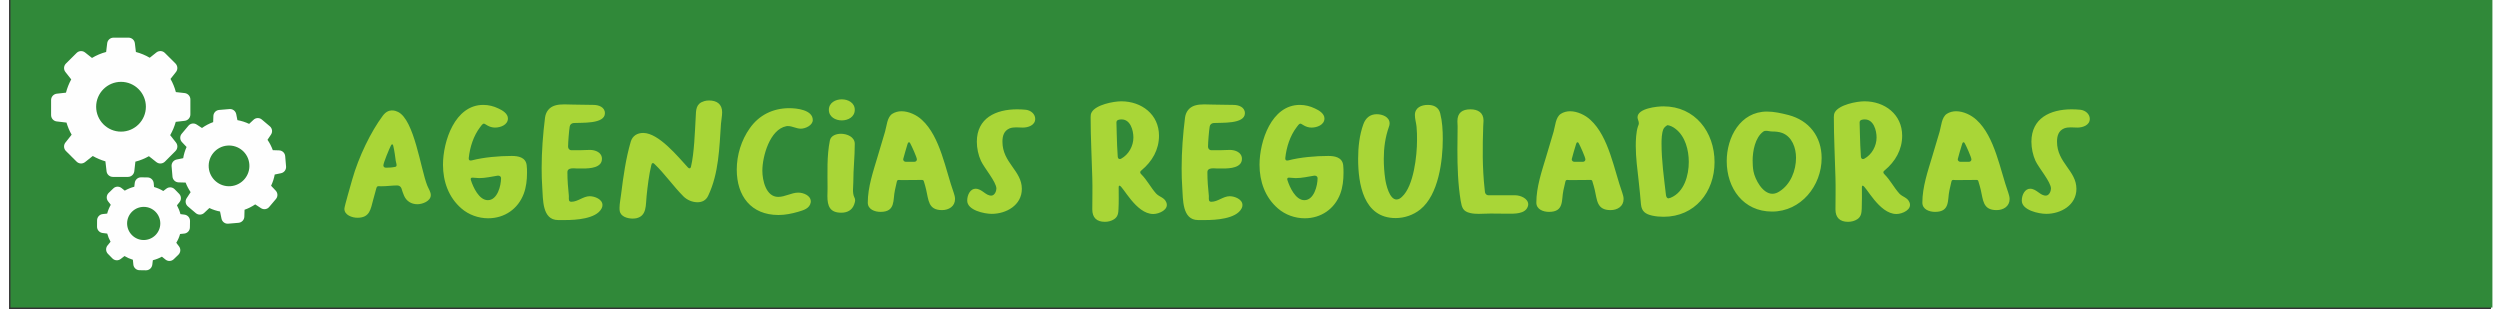 <?xml version="1.0" encoding="UTF-8"?>
<!DOCTYPE svg PUBLIC "-//W3C//DTD SVG 1.1//EN" "http://www.w3.org/Graphics/SVG/1.1/DTD/svg11.dtd">
<!-- Creator: CorelDRAW 2017 -->
<svg xmlns="http://www.w3.org/2000/svg" xml:space="preserve" width="477px" height="59px" version="1.1" style="shape-rendering:geometricPrecision; text-rendering:geometricPrecision; image-rendering:optimizeQuality; fill-rule:evenodd; clip-rule:evenodd"
viewBox="0 0 477 59.43"
 xmlns:xlink="http://www.w3.org/1999/xlink">
 <rect x="0" y="0" width="477" height="59.43" fill="#333333" stroke="none"/>
 <defs>
  <style type="text/css">
   <![CDATA[
    .fil1 {fill:#FEFEFE}
    .fil0 {fill:#308939}
    .fil2 {fill:#A9D637;fill-rule:nonzero}
   ]]>
  </style>
 </defs>
 <g id="Capa_x0020_1">
  <rect class="fil0" x="0.27" y="-0.32" width="477.01" height="59.43"/>
  <g id="_2106892771648">
   <path class="fil1" d="M11.04 23.56c0.24,0.81 0.57,1.6 0.99,2.33l-1.19 1.5c-0.39,0.49 -0.35,1.19 0.09,1.63l2.05 2.04c0.44,0.44 1.13,0.48 1.62,0.1l1.49 -1.18c0.77,0.44 1.58,0.78 2.43,1.03l0.22 1.91c0.07,0.62 0.6,1.08 1.22,1.08l2.89 0c0.62,0 1.14,-0.46 1.22,-1.08l0.21 -1.85c0.91,-0.23 1.78,-0.59 2.6,-1.05l1.44 1.14c0.49,0.39 1.19,0.34 1.63,-0.09l2.04 -2.05c0.44,-0.44 0.48,-1.14 0.09,-1.63l-1.11 -1.41c0.46,-0.81 0.82,-1.67 1.07,-2.56l1.72 -0.2c0.62,-0.07 1.09,-0.6 1.09,-1.22l0 -2.89c0,-0.62 -0.47,-1.14 -1.09,-1.22l-1.7 -0.19c-0.23,-0.89 -0.58,-1.74 -1.03,-2.53l1.05 -1.33c0.39,-0.49 0.34,-1.18 -0.09,-1.63l-2.04 -2.03c-0.44,-0.45 -1.14,-0.48 -1.63,-0.1l-1.28 1.02c-0.84,-0.49 -1.73,-0.86 -2.66,-1.11l-0.2 -1.67c-0.07,-0.62 -0.59,-1.08 -1.21,-1.08l-2.9 0c-0.62,0 -1.14,0.46 -1.21,1.08l-0.2 1.67c-0.96,0.25 -1.87,0.64 -2.72,1.15l-1.34 -1.06c-0.49,-0.38 -1.18,-0.34 -1.62,0.1l-2.05 2.04c-0.44,0.44 -0.48,1.14 -0.09,1.63l1.11 1.41c-0.44,0.8 -0.78,1.66 -1.01,2.55l-1.78 0.2c-0.62,0.08 -1.08,0.6 -1.08,1.22l0 2.89c0,0.62 0.46,1.15 1.08,1.22l1.88 0.22zm10.48 -7.83c2.64,0 4.78,2.15 4.78,4.78 0,2.64 -2.14,4.79 -4.78,4.79 -2.63,0 -4.78,-2.15 -4.78,-4.79 0,-2.63 2.15,-4.78 4.78,-4.78z"/>
   <path class="fil1" d="M50.12 24.27l-1.53 -1.29c-0.47,-0.4 -1.16,-0.38 -1.6,0.04l-0.85 0.79c-0.71,-0.34 -1.47,-0.58 -2.25,-0.72l-0.23 -1.17c-0.13,-0.6 -0.68,-1.01 -1.29,-0.96l-1.99 0.17c-0.61,0.05 -1.09,0.55 -1.11,1.16l-0.04 1.18c-0.77,0.28 -1.49,0.66 -2.15,1.13l-1.01 -0.66c-0.51,-0.34 -1.19,-0.25 -1.59,0.22l-1.29 1.54c-0.4,0.47 -0.38,1.16 0.04,1.61l0.89 0.94c-0.31,0.69 -0.53,1.41 -0.65,2.15l-1.26 0.26c-0.6,0.12 -1.02,0.67 -0.97,1.29l0.17 1.99c0.05,0.61 0.55,1.09 1.16,1.11l1.37 0.04c0.24,0.65 0.57,1.26 0.96,1.84l-0.76 1.15c-0.34,0.51 -0.24,1.2 0.23,1.59l1.52 1.29c0.47,0.4 1.17,0.38 1.61,-0.04l1 -0.94c0.65,0.31 1.34,0.54 2.05,0.67l0.28 1.37c0.12,0.6 0.67,1.02 1.28,0.97l2 -0.17c0.61,-0.06 1.09,-0.55 1.11,-1.17l0.04 -1.34c0.73,-0.25 1.41,-0.6 2.05,-1.03l1.1 0.72c0.51,0.34 1.2,0.25 1.59,-0.23l1.29 -1.52c0.4,-0.47 0.38,-1.16 -0.04,-1.61l-0.89 -0.94c0.33,-0.69 0.56,-1.42 0.7,-2.16l1.21 -0.25c0.6,-0.12 1.02,-0.68 0.97,-1.29l-0.17 -1.99c-0.05,-0.61 -0.55,-1.09 -1.17,-1.11l-1.21 -0.04c-0.26,-0.7 -0.59,-1.37 -1.02,-1.99l0.67 -1c0.35,-0.51 0.25,-1.2 -0.22,-1.6zm-7.51 11.51c-2.15,0.19 -4.05,-1.42 -4.23,-3.57 -0.18,-2.15 1.42,-4.05 3.57,-4.23 2.16,-0.18 4.06,1.42 4.23,3.57 0.19,2.15 -1.42,4.05 -3.57,4.23z"/>
   <path class="fil1" d="M18.01 41.14c-0.61,0.06 -1.08,0.58 -1.09,1.19l-0.01 1.23c-0.01,0.61 0.45,1.14 1.06,1.22l0.9 0.11c0.15,0.55 0.36,1.07 0.64,1.57l-0.58 0.71c-0.39,0.48 -0.36,1.17 0.07,1.61l0.86 0.88c0.43,0.44 1.11,0.49 1.6,0.11l0.73 -0.56c0.5,0.3 1.04,0.54 1.61,0.71l0.09 0.93c0.06,0.61 0.58,1.08 1.19,1.08l1.23 0.02c0.61,0.01 1.14,-0.45 1.22,-1.06l0.11 -0.88c0.61,-0.15 1.19,-0.38 1.74,-0.68l0.68 0.55c0.48,0.39 1.17,0.36 1.61,-0.08l0.88 -0.85c0.44,-0.43 0.49,-1.12 0.11,-1.61l-0.52 -0.68c0.32,-0.53 0.57,-1.09 0.73,-1.69l0.81 -0.08c0.61,-0.07 1.08,-0.58 1.08,-1.2l0.02 -1.22c0.01,-0.62 -0.45,-1.14 -1.06,-1.22l-0.78 -0.1c-0.15,-0.59 -0.38,-1.16 -0.67,-1.69l0.49 -0.61c0.39,-0.47 0.36,-1.16 -0.07,-1.6l-0.86 -0.88c-0.43,-0.44 -1.12,-0.49 -1.6,-0.11l-0.59 0.45c-0.55,-0.34 -1.15,-0.59 -1.77,-0.77l-0.07 -0.76c-0.07,-0.61 -0.58,-1.08 -1.19,-1.08l-1.23 -0.02c-0.62,-0.01 -1.14,0.45 -1.22,1.06l-0.09 0.75c-0.64,0.17 -1.26,0.42 -1.83,0.75l-0.61 -0.49c-0.48,-0.39 -1.16,-0.36 -1.6,0.07l-0.89 0.86c-0.44,0.43 -0.49,1.12 -0.11,1.61l0.52 0.67c-0.3,0.53 -0.54,1.1 -0.69,1.69l-0.85 0.09zm7.91 -1.38c1.76,0.01 3.17,1.46 3.15,3.22 -0.02,1.76 -1.47,3.17 -3.23,3.15 -1.75,-0.02 -3.16,-1.47 -3.15,-3.22 0.02,-1.76 1.47,-3.17 3.23,-3.15z"/>
  </g>
  <g id="_2106892773152">
  </g>
  <g id="_2106892771936">
  </g>
  <g id="_2106892836256">
  </g>
  <g id="_2106892835136">
  </g>
  <g id="_2106892835008">
  </g>
  <g id="_2106892835936">
  </g>
  <g id="_2106892834880">
  </g>
  <g id="_2106892833312">
  </g>
  <g id="_2106892833088">
  </g>
  <g id="_2106892834368">
  </g>
  <g id="_2106892833216">
  </g>
  <g id="_2106892833792">
  </g>
  <g id="_2106892834304">
  </g>
  <g id="_2106892830784">
  </g>
  <g id="_2106892831104">
  </g>
  <path class="fil2" d="M74.76 21.51c-0.47,-0.22 -1.79,-0.79 -2.92,0.72 -2.25,3.01 -4.63,7.83 -5.89,12.29 -0.22,0.84 -1.5,5.14 -1.5,5.61 0,1.22 1.5,1.72 2.5,1.72 2.42,0 2.54,-1.66 3.05,-3.51l0.59 -2.16c0.16,-0.54 0.44,-0.38 0.88,-0.38 1.16,0 2.16,-0.16 3.13,-0.16 0.38,0 0.69,0.22 0.82,0.57 0.16,0.47 0.28,0.94 0.5,1.41 0.47,1.06 1.41,1.63 2.57,1.63 0.97,0 2.57,-0.6 2.57,-1.76 0,-0.62 -0.47,-1.28 -0.69,-1.85 -1.25,-3.13 -2.48,-12.6 -5.61,-14.13zm-2.32 10.72c-0.28,0 -0.5,-0.16 -0.5,-0.44 0,-0.47 1.16,-3.26 1.44,-3.79 0.06,-0.1 0.13,-0.26 0.25,-0.26 0.16,0 0.19,0.22 0.22,0.32 0.22,0.94 0.35,1.91 0.47,2.85 0.03,0.28 0.16,0.53 0.16,0.82 0,0.22 -0.1,0.31 -0.28,0.34 -0.54,0.13 -1.23,0.16 -1.76,0.16zm16.26 -1.38c-0.22,0 -0.35,-0.13 -0.35,-0.38l0 -0.09c0.22,-2.1 0.91,-4.27 2.2,-5.96 0.15,-0.19 0.44,-0.66 0.72,-0.66 0.25,0 0.94,0.76 2.13,0.76 1.04,0 2.48,-0.51 2.48,-1.76 0,-0.94 -1.07,-1.57 -1.82,-1.91 -0.91,-0.44 -1.88,-0.69 -2.92,-0.69 -5.45,0 -7.74,6.99 -7.74,11.5 0,3.2 1.07,6.27 3.54,8.4 1.41,1.23 3.29,1.89 5.14,1.89 3.14,0 5.74,-1.79 6.84,-4.71 0.47,-1.25 0.63,-2.66 0.63,-4.01 0,-0.5 0,-1 -0.07,-1.5 -0.19,-1.51 -1.63,-1.76 -2.88,-1.76 -2.38,0 -5.36,0.25 -7.65,0.85 -0.09,0.03 -0.16,0.03 -0.25,0.03zm0.03 3.54c0,-0.19 0.16,-0.25 0.34,-0.25 0.41,0 0.85,0.09 1.29,0.09 1.19,0 2.35,-0.28 3.54,-0.47l0.13 0c0.25,0 0.53,0.16 0.53,0.47 0,1.45 -0.69,4.24 -2.54,4.24 -1.69,0 -2.82,-2.48 -3.26,-3.86 -0.03,-0.06 -0.03,-0.13 -0.03,-0.22zm25.32 5.02c0,-1.13 -1.51,-1.7 -2.45,-1.7 -1.25,0 -2.28,1.07 -3.54,1.07 -0.56,0 -0.47,-0.53 -0.47,-0.94 0,-0.06 0,-0.13 0,-0.19 -0.15,-1.5 -0.28,-3.01 -0.28,-4.55 0,-0.97 1.28,-0.72 1.91,-0.72 0.38,0 0.75,0 1.16,0 1.22,0 3.57,-0.12 3.57,-1.85 0,-1.25 -1.28,-1.72 -2.31,-1.72 -0.66,0 -1.29,0.06 -1.92,0.06 -0.53,0 -1.09,0 -1.63,0 -0.4,0 -0.65,-0.31 -0.65,-0.69 0,-0.78 0.18,-3.1 0.31,-3.85 0.06,-0.41 0.37,-0.66 0.78,-0.69 1.44,-0.1 5.99,0.25 5.99,-1.88 0,-1.19 -1.22,-1.6 -2.2,-1.6 -1.34,0 -2.6,-0.06 -3.85,-0.06 -0.6,0 -1.19,-0.04 -1.76,-0.04 -0.62,0 -1.22,0.04 -1.81,0.22 -1.1,0.35 -1.73,1.19 -1.89,2.32 -0.4,3.2 -0.65,6.49 -0.65,9.72 0,1.26 0.03,2.51 0.12,3.76 0.16,2.17 -0.06,6.21 3.04,6.21l1.41 0c1.98,0 5.87,-0.22 6.93,-2.19 0.13,-0.22 0.19,-0.44 0.19,-0.69zm23 -17.84c0,-1.57 -1.04,-2.26 -2.51,-2.26 -0.31,0 -0.63,0.03 -0.94,0.13 -1.6,0.47 -1.57,1.66 -1.63,3.07 -0.16,2.79 -0.28,6.9 -0.91,9.53 -0.03,0.13 -0.09,0.31 -0.28,0.31 -0.13,0 -0.22,-0.09 -0.32,-0.18 -1.91,-2.07 -5.61,-6.62 -8.58,-6.62 -1.13,0 -2.04,0.53 -2.39,1.66 -0.94,3.2 -1.44,6.74 -1.85,10.06 -0.09,0.88 -0.31,1.79 -0.31,2.67 0,0.19 0,0.38 0.03,0.56 0.16,1.16 1.54,1.51 2.51,1.51 0.22,0 0.44,-0.03 0.66,-0.06 2.1,-0.44 1.81,-2.61 2,-4.27 0.19,-1.85 0.47,-4.17 0.91,-5.95 0.03,-0.16 0.1,-0.38 0.28,-0.38 0.16,0 0.26,0.09 0.35,0.19 1.94,1.85 3.6,4.26 5.55,6.21 0.69,0.68 1.69,1.12 2.69,1.12 0.94,0 1.67,-0.4 2.07,-1.28 2.04,-4.3 2.13,-9.19 2.45,-13.83 0.06,-0.75 0.22,-1.47 0.22,-2.19zm10.83 19.75c1.26,0 2.51,-0.25 3.73,-0.6 1.04,-0.31 2.29,-0.62 2.48,-1.88 0,-0.03 0,-0.06 0,-0.12 0,-1.16 -1.44,-1.7 -2.41,-1.7 -1.32,0 -2.51,0.82 -3.86,0.82 -2.35,0 -3.04,-3.2 -3.04,-5.02 0,-2.79 1.44,-7.93 4.58,-8.56 0.12,-0.03 0.22,-0.03 0.34,-0.03 0.85,0 1.6,0.5 2.48,0.5 0.88,0 2.29,-0.65 2.29,-1.66 0,-1.97 -3.11,-2.28 -4.52,-2.28 -3.1,0 -5.8,1.31 -7.58,3.85 -1.63,2.29 -2.51,5.14 -2.51,7.96 0,5.05 2.73,8.72 8.02,8.72zm9.43 -5.11c0,0.5 -0.03,1 -0.03,1.5 0,1.92 0.5,3.17 2.66,3.17 1.16,0 2.07,-0.47 2.48,-1.57 0.09,-0.28 0.19,-0.56 0.19,-0.84 0,-0.22 -0.07,-0.38 -0.16,-0.57 -0.41,-0.78 -0.19,-2.16 -0.19,-2.91 0,-2.57 0.28,-4.77 0.28,-7.34 0,-1.35 -1.5,-1.94 -2.66,-1.94 -0.88,0 -1.94,0.34 -2.13,1.31 -0.6,3.01 -0.44,6.15 -0.44,9.19zm2.73 -13.07c1.22,0 2.5,-0.66 2.5,-2.04 0,-1.35 -1.28,-2.01 -2.5,-2.01 -1.19,0 -2.48,0.66 -2.48,2.01 0,1.38 1.29,2.04 2.48,2.04zm11.49 -1.76c-0.63,0 -1.25,0.16 -1.79,0.5 -1,0.66 -1.06,2.35 -1.38,3.42 -0.47,1.6 -0.97,3.23 -1.44,4.83 -0.84,2.82 -1.88,5.83 -1.88,8.81 0,1.31 1.35,1.78 2.45,1.78 2.94,0 2.35,-2.29 2.76,-4.13 0.12,-0.57 0.25,-1.1 0.37,-1.67 0.06,-0.22 0.13,-0.34 0.38,-0.34 0.15,0 0.31,0.03 0.5,0.03 1.32,0 2.66,-0.03 3.98,-0.03 0.28,0 0.31,0.19 0.38,0.41 0.15,0.47 0.28,0.97 0.4,1.47 0.47,1.97 0.38,3.92 3.04,3.92 1.32,0 2.51,-0.72 2.51,-2.13 0,-0.41 -0.12,-0.82 -0.25,-1.2 -1.57,-4.35 -2.57,-10.78 -6.11,-14.01 -1,-0.94 -2.54,-1.66 -3.92,-1.66zm1.44 5.96c0.13,0 0.19,0.15 0.25,0.25 0.25,0.44 1.26,2.66 1.26,3.04 0,0.28 -0.22,0.47 -0.51,0.47l-1.59 0c-0.29,0 -0.54,-0.19 -0.54,-0.5 0,-0.1 0.76,-2.67 0.85,-2.95 0.03,-0.13 0.13,-0.31 0.28,-0.31zm13.03 -0.1c0,1.23 0.28,2.57 0.79,3.67 0.62,1.35 2.97,4.08 2.97,5.33 0,0.5 -0.34,1.32 -0.94,1.35 -1.12,0.06 -1.81,-1.32 -3.07,-1.32 -0.97,0 -1.6,1.13 -1.6,2.29 0,1.85 3.29,2.54 4.71,2.54 2.79,0 5.79,-1.66 5.79,-4.8 0,-3.51 -3.73,-5.01 -3.73,-9.06 0,-1.13 0.29,-2.1 1.38,-2.57 0.85,-0.31 1.7,-0.15 2.54,-0.15 1.01,0 2.38,-0.44 2.38,-1.67 0,-0.94 -0.84,-1.63 -1.75,-1.75 -0.56,-0.06 -1.16,-0.09 -1.72,-0.09 -4.11,0 -7.75,1.69 -7.75,6.23zm31.4 5.86c0,-0.15 0.13,-0.28 0.25,-0.37 2.04,-1.69 3.36,-3.95 3.36,-6.65 0,-4.1 -3.36,-6.61 -7.24,-6.61 -1.51,0 -4.93,0.66 -5.71,2.13 -0.16,0.28 -0.19,0.6 -0.19,0.91 0,4.04 0.22,7.62 0.32,11.66 0.06,1.82 0,4.36 0,6.08 0,1.57 0.84,2.38 2.41,2.38 0.63,0 1.25,-0.15 1.79,-0.5 0.75,-0.5 0.81,-1.22 0.84,-2.03 0.07,-1.35 0.03,-2.73 0.03,-4.08 0,-0.09 0,-0.34 0.16,-0.34 0.63,0 3.14,5.45 6.49,5.45 1.13,0 3.07,-0.85 2.51,-2.23 -0.38,-0.97 -1.35,-1.03 -1.98,-1.72 -1.03,-1.16 -1.72,-2.57 -2.82,-3.67 -0.09,-0.09 -0.22,-0.22 -0.22,-0.41zm-1.31 -6.67c0,1.63 -0.91,3.29 -2.36,4.07 -0.09,0.03 -0.15,0.07 -0.25,0.07 -0.28,0 -0.37,-0.22 -0.4,-0.47 -0.1,-1.42 -0.16,-2.86 -0.19,-4.27l-0.06 -2.29c0,-0.53 0.56,-0.59 1,-0.59 1.69,0 2.26,2.1 2.26,3.48zm20.96 12.98c0,-1.13 -1.51,-1.7 -2.45,-1.7 -1.25,0 -2.29,1.07 -3.54,1.07 -0.56,0 -0.47,-0.53 -0.47,-0.94 0,-0.06 0,-0.13 0,-0.19 -0.16,-1.5 -0.28,-3.01 -0.28,-4.55 0,-0.97 1.28,-0.72 1.91,-0.72 0.38,0 0.75,0 1.16,0 1.22,0 3.57,-0.12 3.57,-1.85 0,-1.25 -1.28,-1.72 -2.32,-1.72 -0.65,0 -1.28,0.06 -1.91,0.06 -0.53,0 -1.1,0 -1.63,0 -0.41,0 -0.66,-0.31 -0.66,-0.69 0,-0.78 0.19,-3.1 0.32,-3.85 0.06,-0.41 0.37,-0.66 0.78,-0.69 1.44,-0.1 5.99,0.25 5.99,-1.88 0,-1.19 -1.22,-1.6 -2.2,-1.6 -1.34,0 -2.6,-0.06 -3.85,-0.06 -0.6,0 -1.19,-0.04 -1.76,-0.04 -0.62,0 -1.22,0.04 -1.82,0.22 -1.09,0.35 -1.72,1.19 -1.88,2.32 -0.4,3.2 -0.65,6.49 -0.65,9.72 0,1.26 0.03,2.51 0.12,3.76 0.16,2.17 -0.06,6.21 3.04,6.21l1.41 0c1.98,0 5.86,-0.22 6.93,-2.19 0.13,-0.22 0.19,-0.44 0.19,-0.69zm8.58 -8.56c-0.22,0 -0.35,-0.13 -0.35,-0.38l0 -0.09c0.22,-2.1 0.91,-4.27 2.2,-5.96 0.15,-0.19 0.43,-0.66 0.72,-0.66 0.25,0 0.94,0.76 2.13,0.76 1.03,0 2.48,-0.51 2.48,-1.76 0,-0.94 -1.07,-1.57 -1.82,-1.91 -0.91,-0.44 -1.88,-0.69 -2.92,-0.69 -5.45,0 -7.74,6.99 -7.74,11.5 0,3.2 1.06,6.27 3.54,8.4 1.41,1.23 3.29,1.89 5.14,1.89 3.14,0 5.74,-1.79 6.84,-4.71 0.47,-1.25 0.62,-2.66 0.62,-4.01 0,-0.5 0,-1 -0.06,-1.5 -0.19,-1.51 -1.63,-1.76 -2.88,-1.76 -2.39,0 -5.36,0.25 -7.65,0.85 -0.1,0.03 -0.16,0.03 -0.25,0.03zm0.03 3.54c0,-0.19 0.15,-0.25 0.34,-0.25 0.41,0 0.85,0.09 1.29,0.09 1.19,0 2.35,-0.28 3.54,-0.47l0.13 0c0.25,0 0.53,0.16 0.53,0.47 0,1.45 -0.69,4.24 -2.54,4.24 -1.69,0 -2.82,-2.48 -3.26,-3.86 -0.03,-0.06 -0.03,-0.13 -0.03,-0.22zm29.89 -7.71c0,-1.63 -0.09,-3.32 -0.5,-4.92 -0.31,-1.16 -1.22,-1.6 -2.38,-1.6 -1.25,0 -2.48,0.53 -2.48,1.94 0,0.79 0.25,1.51 0.32,2.26 0.09,0.88 0.09,1.75 0.09,2.6 0,2.95 -0.63,8.78 -2.88,10.85 -0.29,0.28 -0.63,0.53 -1.07,0.53 -1.35,0 -2.01,-2.88 -2.16,-3.92 -0.19,-1.28 -0.28,-2.6 -0.28,-3.89 0,-2.13 0.28,-4.13 0.97,-6.11 0.09,-0.25 0.15,-0.44 0.15,-0.69 0,-1.28 -1.41,-1.78 -2.47,-1.78 -1.29,0 -2.13,0.72 -2.57,1.91 -0.76,2.07 -1.01,4.45 -1.01,6.64 0,4.83 1.01,11.41 7.21,11.41 1.7,0 3.42,-0.59 4.74,-1.66 3.51,-2.82 4.32,-9.34 4.32,-13.57zm7.77 -2.38c0,-0.38 0.06,-0.76 0.06,-1.13 0,-1.54 -1.1,-2.16 -2.51,-2.16 -1.57,0 -2.51,0.65 -2.51,2.28 0,0.35 0.04,0.69 0.04,1.04 0,1.47 -0.04,2.98 -0.04,4.45 0,3.29 0.1,6.58 0.63,9.81 0.22,1.29 0.44,2.04 1.82,2.35 0.53,0.13 1.13,0.16 1.66,0.16 0.75,0 1.51,-0.06 2.26,-0.06 1.1,0 2.19,0.03 3.32,0.03 1.22,0 3.32,0.09 3.83,-1.35 0.06,-0.16 0.09,-0.31 0.09,-0.44 0,-1.16 -1.54,-1.75 -2.48,-1.75l-5.17 0c-0.34,0 -0.6,-0.26 -0.66,-0.57l-0.06 -0.56c-0.47,-4.23 -0.41,-8.18 -0.28,-12.1zm16.7 -2.92c-0.63,0 -1.26,0.16 -1.79,0.5 -1,0.66 -1.07,2.35 -1.38,3.42 -0.47,1.6 -0.97,3.23 -1.44,4.83 -0.85,2.82 -1.88,5.83 -1.88,8.81 0,1.31 1.34,1.78 2.44,1.78 2.95,0 2.35,-2.29 2.76,-4.13 0.13,-0.57 0.25,-1.1 0.38,-1.67 0.06,-0.22 0.12,-0.34 0.37,-0.34 0.16,0 0.32,0.03 0.5,0.03 1.32,0 2.67,-0.03 3.99,-0.03 0.28,0 0.31,0.19 0.37,0.41 0.16,0.47 0.28,0.97 0.41,1.47 0.47,1.97 0.37,3.92 3.04,3.92 1.32,0 2.51,-0.72 2.51,-2.13 0,-0.41 -0.13,-0.82 -0.25,-1.2 -1.57,-4.35 -2.57,-10.78 -6.12,-14.01 -1,-0.94 -2.54,-1.66 -3.91,-1.66zm1.44 5.96c0.12,0 0.19,0.15 0.25,0.25 0.25,0.44 1.25,2.66 1.25,3.04 0,0.28 -0.22,0.47 -0.5,0.47l-1.6 0c-0.28,0 -0.53,-0.19 -0.53,-0.5 0,-0.1 0.75,-2.67 0.85,-2.95 0.03,-0.13 0.12,-0.31 0.28,-0.31zm11.52 -4.8c0,0.41 0.25,0.72 0.25,1.13 0,0.25 -0.09,0.41 -0.18,0.66 -0.35,1.06 -0.41,2.6 -0.41,3.7 0,2.28 0.31,4.51 0.56,6.77 0.16,1.5 0.32,2.98 0.44,4.48 0.13,1.38 0.91,1.88 2.16,2.16 0.73,0.16 1.48,0.22 2.2,0.22 5.99,0 9.78,-4.76 9.78,-10.5 0,-5.8 -3.76,-10.72 -9.81,-10.72 -1.26,0 -4.99,0.38 -4.99,2.1zm5.96 15.58c-0.35,0 -0.47,-0.37 -0.5,-0.66 -0.38,-3.29 -0.85,-6.55 -0.85,-9.87 0,-0.85 0.03,-1.95 0.35,-2.76 0.12,-0.31 0.53,-0.66 0.81,-0.78 0.57,0.09 1.1,0.37 1.54,0.72 1.88,1.44 2.54,4.1 2.54,6.36 0,2.57 -0.88,5.8 -3.48,6.87 -0.07,0.03 -0.35,0.12 -0.41,0.12zm11.18 -7.15c0,5.21 3.2,9.69 8.71,9.69 5.55,0 9.53,-4.95 9.53,-10.28 0,-4.14 -2.41,-7.24 -6.39,-8.28 -1.35,-0.34 -2.73,-0.66 -4.11,-0.66 -5.14,0 -7.74,4.96 -7.74,9.53zm13.32 -0.66c0,2.45 -1.03,5.11 -3.16,6.46 -0.41,0.28 -0.88,0.47 -1.38,0.47 -1.88,0 -3.33,-2.72 -3.64,-4.32 -0.12,-0.66 -0.16,-1.38 -0.16,-2.07 0,-1.79 0.47,-4.42 2.04,-5.55 0.16,-0.13 0.35,-0.16 0.54,-0.16 0.4,0 0.78,0.13 1.19,0.13 0.65,0 1.31,0.06 1.91,0.28 1.91,0.72 2.66,2.88 2.66,4.76zm16.79 2.79c0,-0.15 0.13,-0.28 0.26,-0.37 2.03,-1.69 3.35,-3.95 3.35,-6.65 0,-4.1 -3.35,-6.61 -7.24,-6.61 -1.51,0 -4.92,0.66 -5.71,2.13 -0.15,0.28 -0.18,0.6 -0.18,0.91 0,4.04 0.21,7.62 0.31,11.66 0.06,1.82 0,4.36 0,6.08 0,1.57 0.85,2.38 2.41,2.38 0.63,0 1.26,-0.15 1.79,-0.5 0.75,-0.5 0.81,-1.22 0.85,-2.03 0.06,-1.35 0.03,-2.73 0.03,-4.08 0,-0.09 0,-0.34 0.15,-0.34 0.63,0 3.14,5.45 6.49,5.45 1.13,0 3.07,-0.85 2.51,-2.23 -0.38,-0.97 -1.35,-1.03 -1.97,-1.72 -1.04,-1.16 -1.73,-2.57 -2.83,-3.67 -0.09,-0.09 -0.22,-0.22 -0.22,-0.41zm-1.31 -6.67c0,1.63 -0.91,3.29 -2.35,4.07 -0.1,0.03 -0.16,0.07 -0.25,0.07 -0.29,0 -0.38,-0.22 -0.41,-0.47 -0.1,-1.42 -0.16,-2.86 -0.19,-4.27l-0.06 -2.29c0,-0.53 0.56,-0.59 1,-0.59 1.69,0 2.26,2.1 2.26,3.48zm15.29 -5.05c-0.63,0 -1.26,0.16 -1.79,0.5 -1,0.66 -1.07,2.35 -1.38,3.42 -0.47,1.6 -0.97,3.23 -1.44,4.83 -0.85,2.82 -1.88,5.83 -1.88,8.81 0,1.31 1.34,1.78 2.44,1.78 2.95,0 2.35,-2.29 2.76,-4.13 0.13,-0.57 0.25,-1.1 0.38,-1.67 0.06,-0.22 0.12,-0.34 0.37,-0.34 0.16,0 0.32,0.03 0.51,0.03 1.31,0 2.66,-0.03 3.98,-0.03 0.28,0 0.31,0.19 0.37,0.41 0.16,0.47 0.28,0.97 0.41,1.47 0.47,1.97 0.38,3.92 3.04,3.92 1.32,0 2.51,-0.72 2.51,-2.13 0,-0.41 -0.13,-0.82 -0.25,-1.2 -1.57,-4.35 -2.57,-10.78 -6.11,-14.01 -1.01,-0.94 -2.54,-1.66 -3.92,-1.66zm1.44 5.96c0.12,0 0.19,0.15 0.25,0.25 0.25,0.44 1.25,2.66 1.25,3.04 0,0.28 -0.22,0.47 -0.5,0.47l-1.6 0c-0.28,0 -0.53,-0.19 -0.53,-0.5 0,-0.1 0.75,-2.67 0.85,-2.95 0.03,-0.13 0.12,-0.31 0.28,-0.31zm13.03 -0.1c0,1.23 0.28,2.57 0.78,3.67 0.63,1.35 2.98,4.08 2.98,5.33 0,0.5 -0.34,1.32 -0.94,1.35 -1.13,0.06 -1.82,-1.32 -3.07,-1.32 -0.97,0 -1.6,1.13 -1.6,2.29 0,1.85 3.29,2.54 4.7,2.54 2.79,0 5.8,-1.66 5.8,-4.8 0,-3.51 -3.73,-5.01 -3.73,-9.06 0,-1.13 0.28,-2.1 1.38,-2.57 0.85,-0.31 1.69,-0.15 2.54,-0.15 1,0 2.38,-0.44 2.38,-1.67 0,-0.94 -0.85,-1.63 -1.75,-1.75 -0.57,-0.06 -1.16,-0.09 -1.73,-0.09 -4.11,0 -7.74,1.69 -7.74,6.23z"/>
 </g>
</svg>
